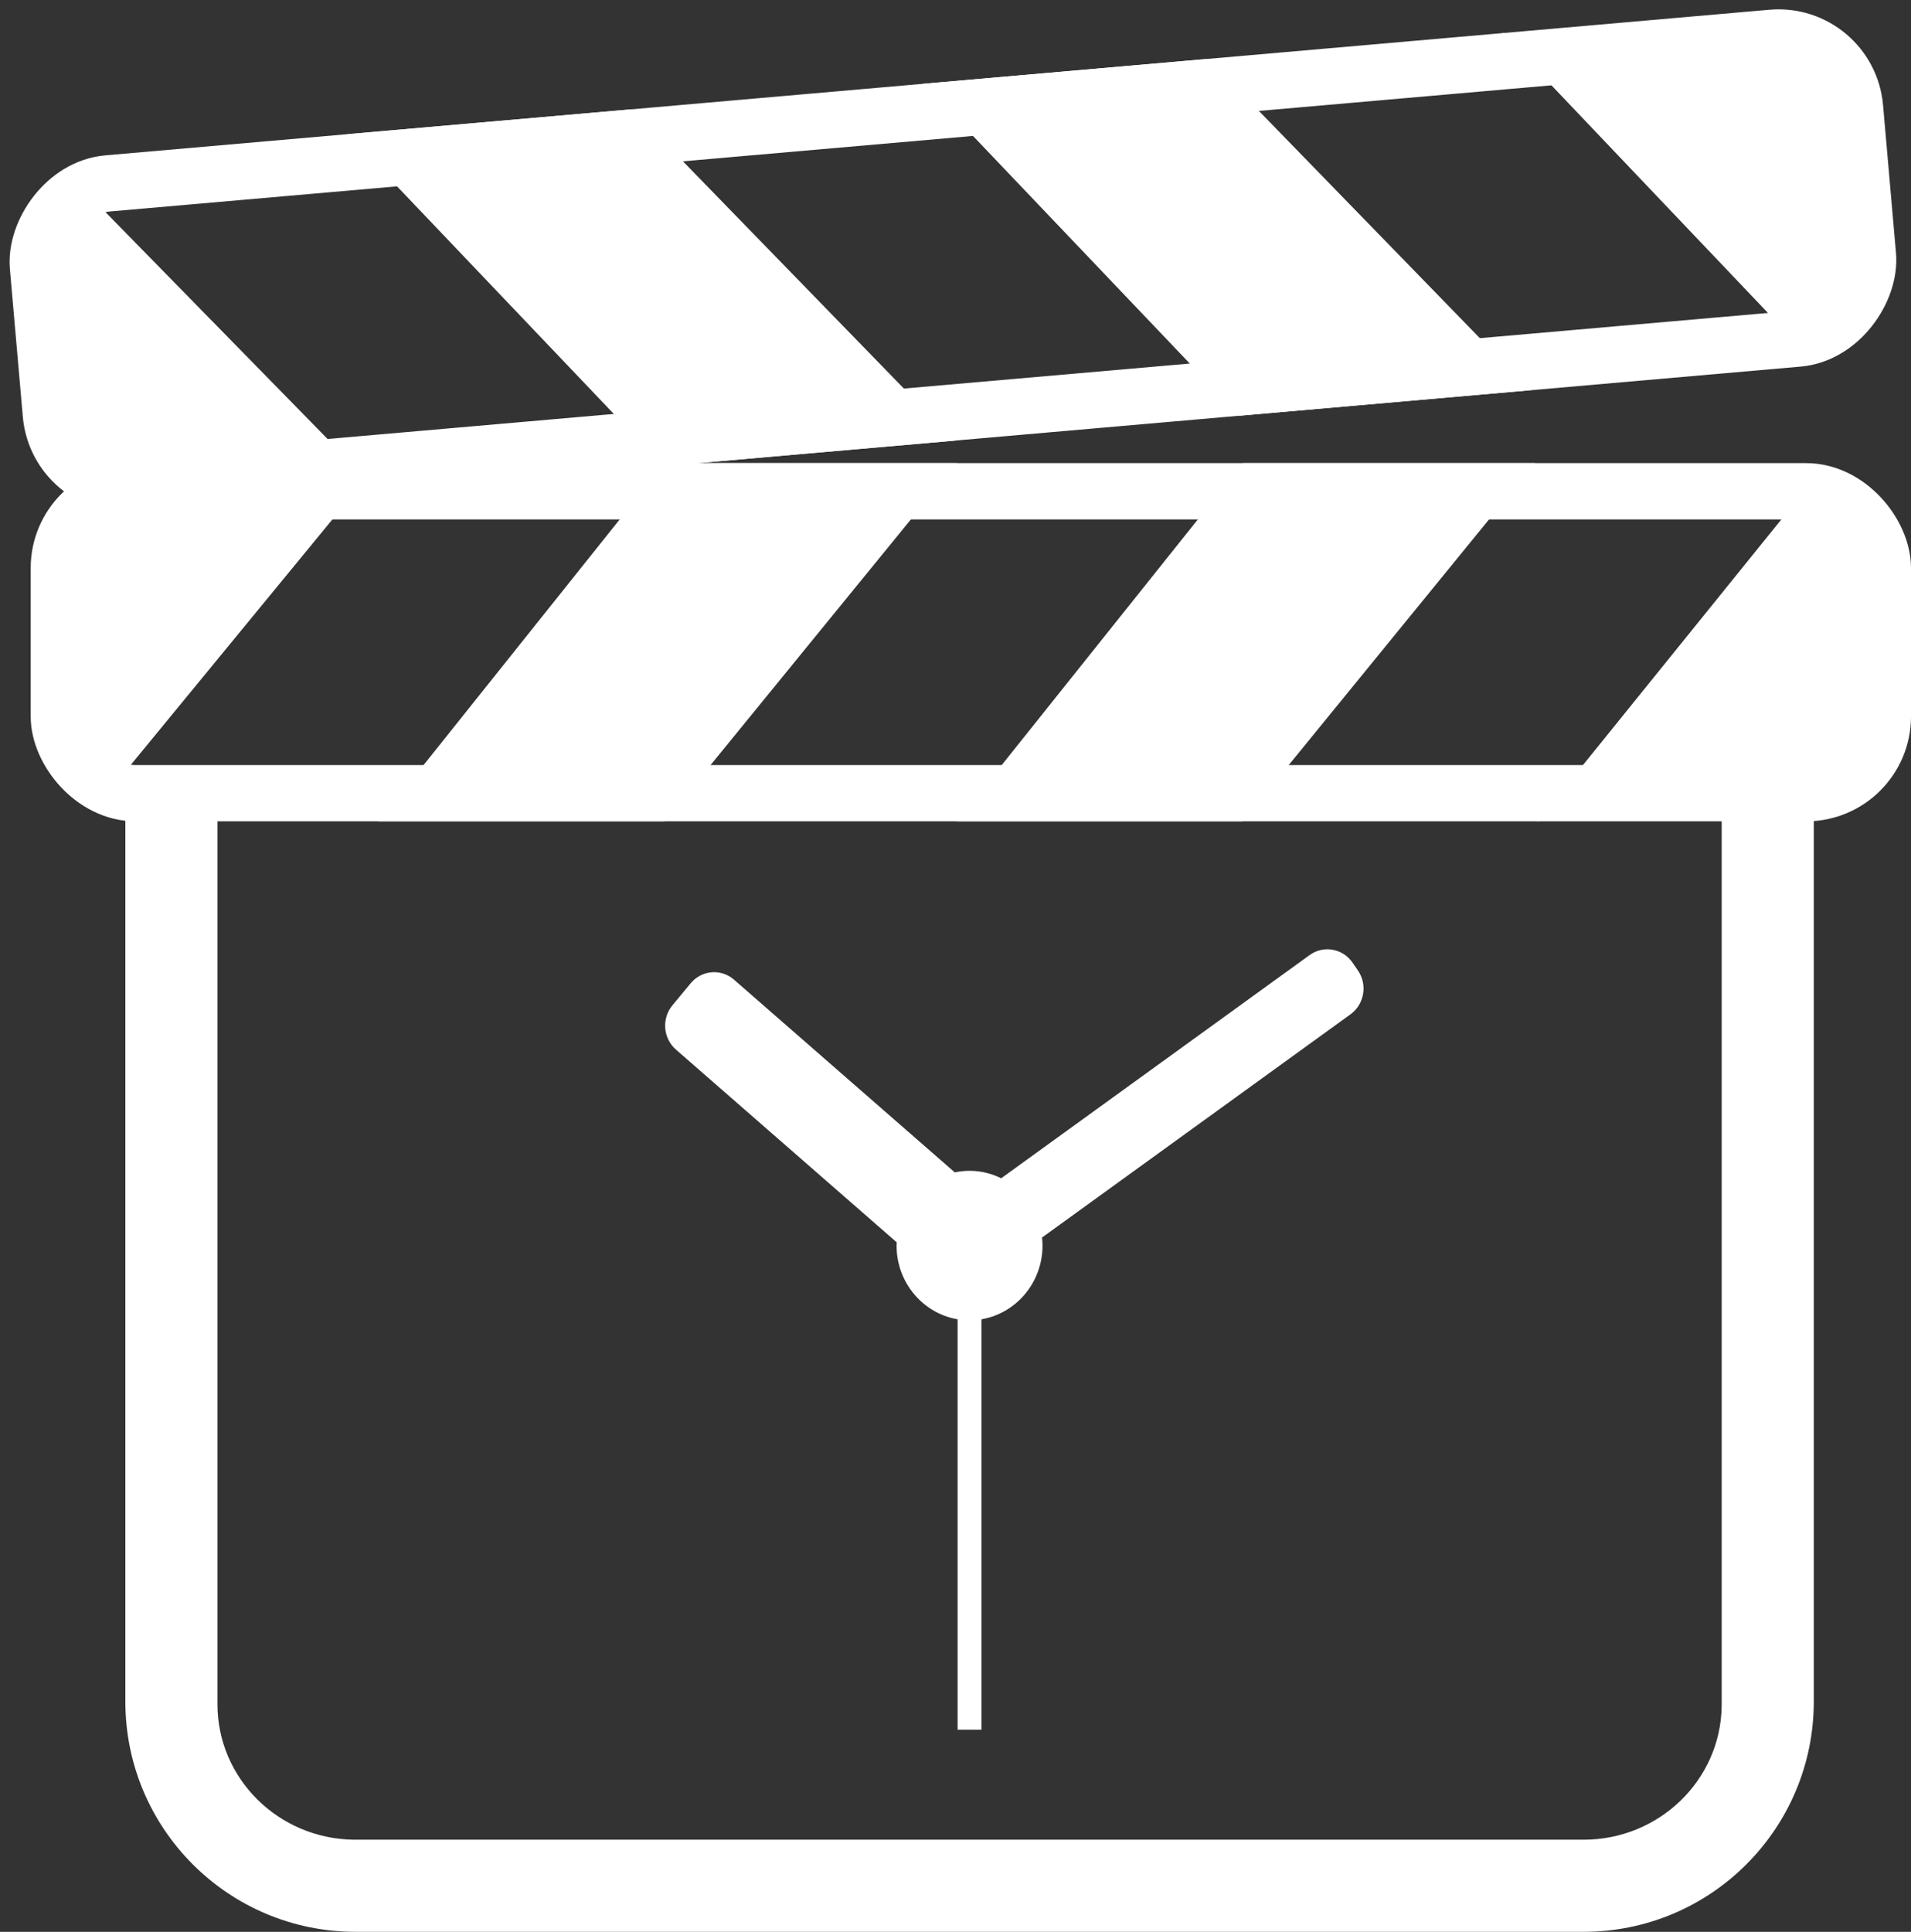 <?xml version="1.0" encoding="UTF-8"?>
<svg width="747px" height="755px" viewBox="0 0 747 755" version="1.1" xmlns="http://www.w3.org/2000/svg" xmlns:xlink="http://www.w3.org/1999/xlink">
    <rect x="0" y="0" width="747" height="755" fill="#333333" stroke="none"/>
    <title>logo</title>
    <g id="Page-1" stroke="none" stroke-width="1" fill="none" fill-rule="evenodd">
        <g id="logo" transform="translate(7.271, 1.151)" fill="#FFFFFF" fill-rule="nonzero">
            <path d="M701.729,305.848 L701.729,663.849 C701.729,713.554 661.435,753.849 611.729,753.849 L131.729,753.849 C82.023,753.849 41.729,713.554 41.729,663.849 L41.729,305.848 L78.335,305.848 C77.979,308.163 77.776,310.527 77.736,312.93 L77.729,313.806 L77.729,664.892 C77.729,693.847 101.425,717.374 130.836,717.842 L131.729,717.849 L611.729,717.849 C641.254,717.849 665.245,694.611 665.722,665.767 L665.729,664.892 L665.729,313.806 C665.729,311.101 665.522,308.444 665.123,305.848 L701.729,305.848 L701.729,305.848 Z" id="Combined-Shape"></path>
            <g id="Bottom-Sticks" transform="translate(11.729, 179.849)">
                <rect id="Main-Shape" stroke="#FFFFFF" stroke-width="22" fill-opacity="0" x="4" y="11" width="713" height="118" rx="30"></rect>
                <polygon id="Slash-04" points="692.627 3.064 717 18.469 709.91 129 582 140"></polygon>
                <polygon id="Slash-03" points="466.811 0 581 0 466.811 140 355 140"></polygon>
                <polygon id="Slash-02" points="240.811 0 355 0 240.811 140 129 140"></polygon>
                <polygon id="Slash-01" points="14.067 9.221 129 0 17.275 136 0 94.791"></polygon>
            </g>
            <g id="Top-Sticks" transform="translate(363.489, 101.001) scale(-1, 1) rotate(-175) translate(-363.489, -101.001) translate(4.736, 31.001)">
                <rect id="Main-Shape" stroke="#FFFFFF" stroke-width="22" fill-opacity="0" x="4" y="11" width="713" height="118" rx="30"></rect>
                <polygon id="Slash-04" points="691.305 2.945 717.506 16.782 708.807 129.717 582 140"></polygon>
                <polygon id="Slash-03" points="466.811 -2.02669299e-14 581 -2.02669299e-14 466.811 140 355 140"></polygon>
                <polygon id="Slash-02" points="240.811 1.41239838e-12 355 1.41239838e-12 240.811 140 129 140"></polygon>
                <polygon id="Slash-01" points="14.067 9.221 129 1.47603462e-12 17.275 136 -2.60888525e-14 94.791"></polygon>
            </g>
            <path d="M520.601,375.637 C517.095,370.534 510.225,369.32 505.249,372.916 L384.184,460.512 C380.435,458.547 376.208,457.424 371.716,457.424 C369.635,457.424 367.62,457.684 365.671,458.129 L279.011,382.497 C274.381,378.449 267.44,379.024 263.487,383.778 L256.359,392.371 C252.412,397.119 252.973,404.244 257.603,408.292 L344.274,483.941 C344.241,484.512 344.191,485.076 344.191,485.652 C344.191,499.936 354.601,511.753 368.049,513.599 L368.049,673.849 L375.393,673.849 L375.393,513.595 C388.835,511.743 399.244,499.932 399.244,485.648 C399.244,484.423 399.14,483.226 398.991,482.04 L520.062,394.444 C525.032,390.848 526.221,383.801 522.715,378.703 L520.601,375.637 Z" id="Clockface" stroke="#FFFFFF" stroke-width="2"></path>
        </g>
    </g>
</svg>
